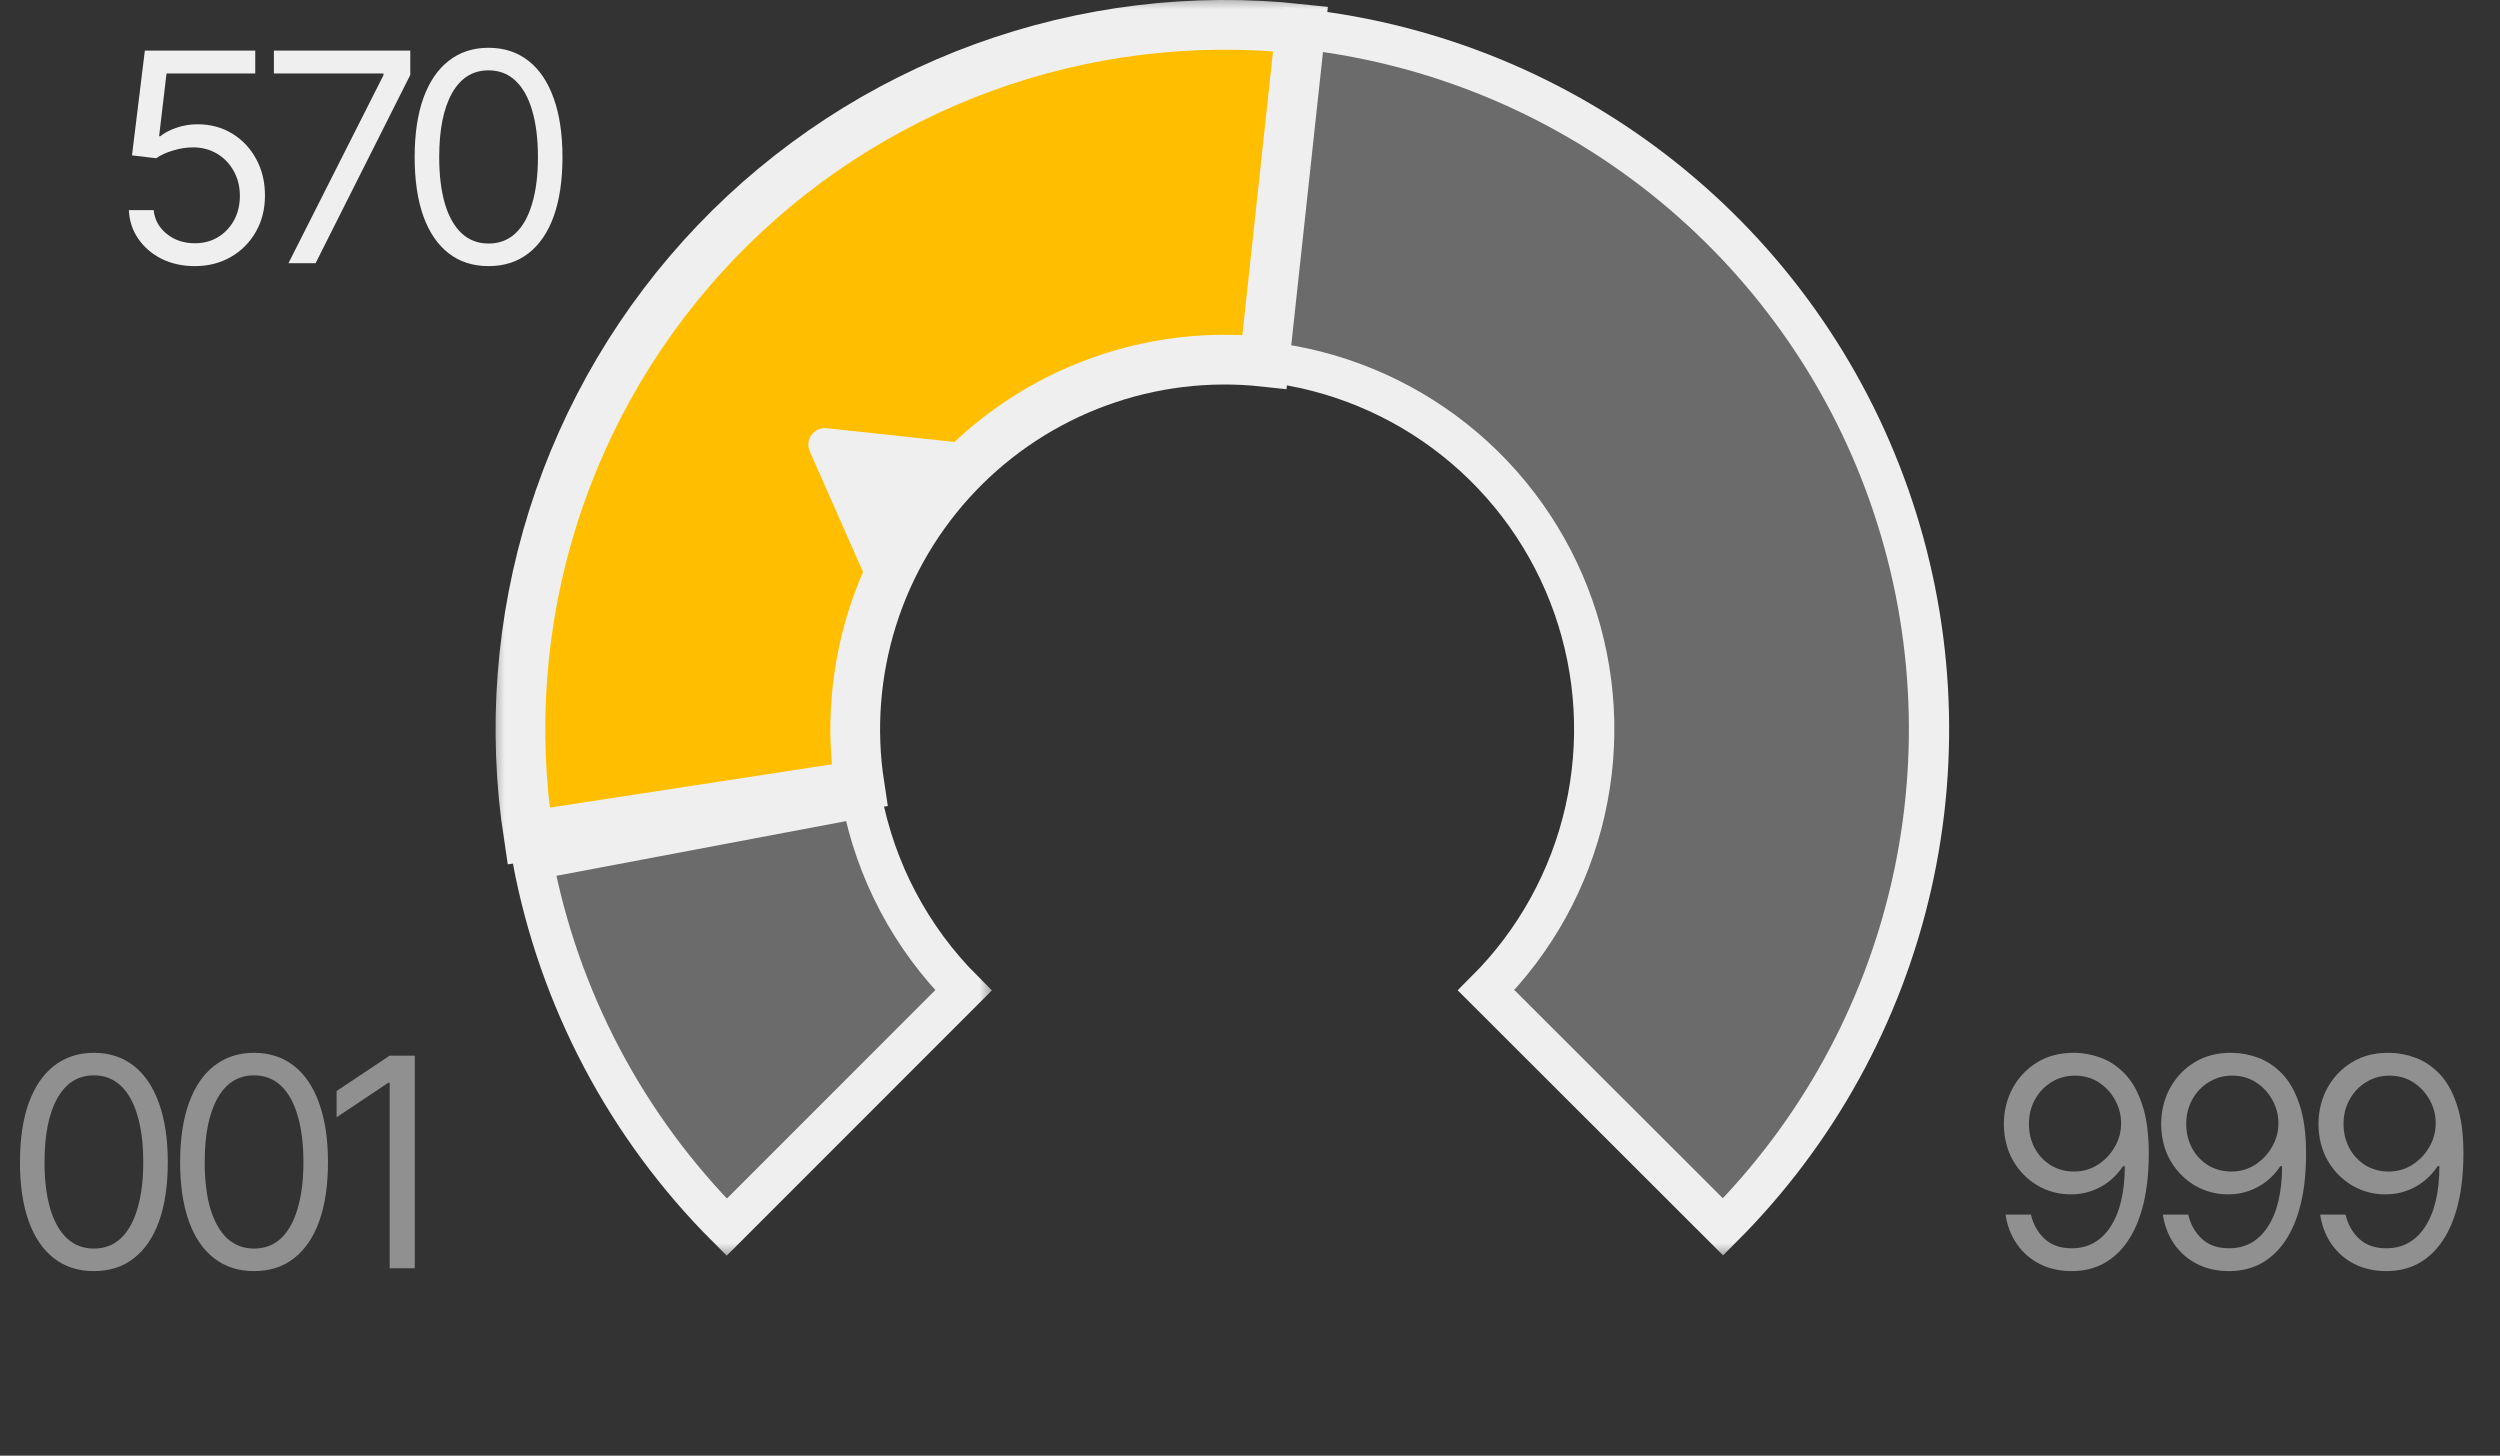 <?xml version="1.0" encoding="UTF-8"?> <svg xmlns="http://www.w3.org/2000/svg" width="79" height="46" viewBox="0 0 79 46" fill="none"><rect x="0" y="0" width="79" height="46" fill="#333333" stroke="none"/><path d="M2.967 40.167C2.474 40.167 2.053 40.032 1.704 39.761C1.356 39.491 1.09 39.1 0.906 38.589C0.723 38.075 0.631 37.453 0.631 36.723C0.631 35.995 0.723 35.375 0.906 34.861C1.093 34.344 1.36 33.95 1.709 33.679C2.058 33.406 2.477 33.269 2.967 33.269C3.457 33.269 3.876 33.406 4.225 33.679C4.573 33.95 4.839 34.344 5.023 34.861C5.209 35.375 5.302 35.995 5.302 36.723C5.302 37.453 5.211 38.075 5.027 38.589C4.844 39.1 4.578 39.491 4.229 39.761C3.884 40.032 3.463 40.167 2.967 40.167ZM2.967 39.455C3.3 39.455 3.583 39.348 3.814 39.135C4.046 38.918 4.222 38.606 4.342 38.197C4.465 37.788 4.527 37.297 4.527 36.723C4.527 36.146 4.465 35.653 4.342 35.244C4.222 34.835 4.046 34.523 3.814 34.306C3.583 34.09 3.3 33.981 2.967 33.981C2.468 33.981 2.083 34.222 1.813 34.703C1.542 35.184 1.407 35.857 1.407 36.723C1.407 37.297 1.467 37.788 1.587 38.197C1.71 38.606 1.888 38.918 2.119 39.135C2.354 39.348 2.636 39.455 2.967 39.455ZM8.028 40.167C7.535 40.167 7.114 40.032 6.766 39.761C6.417 39.491 6.151 39.1 5.968 38.589C5.784 38.075 5.692 37.453 5.692 36.723C5.692 35.995 5.784 35.375 5.968 34.861C6.154 34.344 6.421 33.95 6.77 33.679C7.119 33.406 7.538 33.269 8.028 33.269C8.518 33.269 8.937 33.406 9.286 33.679C9.635 33.95 9.901 34.344 10.084 34.861C10.27 35.375 10.364 35.995 10.364 36.723C10.364 37.453 10.272 38.075 10.088 38.589C9.905 39.1 9.639 39.491 9.29 39.761C8.945 40.032 8.524 40.167 8.028 40.167ZM8.028 39.455C8.362 39.455 8.644 39.348 8.876 39.135C9.107 38.918 9.283 38.606 9.403 38.197C9.526 37.788 9.588 37.297 9.588 36.723C9.588 36.146 9.526 35.653 9.403 35.244C9.283 34.835 9.107 34.523 8.876 34.306C8.644 34.09 8.362 33.981 8.028 33.981C7.529 33.981 7.144 34.222 6.874 34.703C6.603 35.184 6.468 35.857 6.468 36.723C6.468 37.297 6.528 37.788 6.648 38.197C6.772 38.606 6.949 38.918 7.18 39.135C7.415 39.348 7.697 39.455 8.028 39.455ZM13.107 33.359V40.077H12.314V34.216H12.269L10.636 35.307V34.477L12.314 33.359H13.107Z" fill="#EFEFEF" fill-opacity="0.5"></path><path d="M65.566 33.269C65.842 33.272 66.117 33.325 66.391 33.427C66.668 33.529 66.92 33.699 67.148 33.936C67.377 34.174 67.559 34.497 67.694 34.906C67.832 35.315 67.901 35.827 67.901 36.443C67.901 37.041 67.846 37.572 67.734 38.035C67.623 38.495 67.461 38.884 67.248 39.203C67.037 39.518 66.782 39.758 66.481 39.924C66.181 40.086 65.842 40.167 65.467 40.167C65.091 40.167 64.754 40.092 64.457 39.942C64.162 39.792 63.922 39.583 63.735 39.315C63.549 39.048 63.429 38.737 63.375 38.382H64.177C64.249 38.691 64.394 38.947 64.61 39.148C64.826 39.347 65.112 39.446 65.467 39.446C65.984 39.446 66.391 39.221 66.689 38.77C66.989 38.316 67.141 37.675 67.144 36.849H67.09C66.967 37.032 66.821 37.192 66.653 37.327C66.484 37.459 66.298 37.561 66.093 37.633C65.889 37.706 65.671 37.742 65.44 37.742C65.055 37.742 64.702 37.647 64.38 37.458C64.058 37.265 63.801 37.002 63.609 36.669C63.42 36.332 63.324 35.947 63.321 35.514C63.324 35.103 63.417 34.727 63.6 34.387C63.786 34.045 64.046 33.771 64.38 33.567C64.717 33.362 65.112 33.263 65.566 33.269ZM65.566 33.99C65.292 33.99 65.044 34.06 64.822 34.198C64.603 34.333 64.43 34.517 64.303 34.748C64.177 34.976 64.114 35.232 64.114 35.514C64.114 35.794 64.174 36.048 64.294 36.276C64.418 36.505 64.588 36.687 64.804 36.822C65.02 36.954 65.265 37.02 65.539 37.02C65.815 37.02 66.065 36.95 66.287 36.808C66.513 36.664 66.692 36.476 66.824 36.245C66.959 36.013 67.027 35.764 67.027 35.496C67.027 35.235 66.964 34.99 66.837 34.761C66.711 34.53 66.538 34.344 66.319 34.202C66.099 34.061 65.848 33.99 65.566 33.99ZM70.537 33.269C70.814 33.272 71.088 33.325 71.362 33.427C71.639 33.529 71.891 33.699 72.12 33.936C72.348 34.174 72.53 34.497 72.665 34.906C72.803 35.315 72.872 35.827 72.872 36.443C72.872 37.041 72.817 37.572 72.706 38.035C72.594 38.495 72.432 38.884 72.219 39.203C72.008 39.518 71.753 39.758 71.452 39.924C71.152 40.086 70.814 40.167 70.438 40.167C70.062 40.167 69.725 40.092 69.428 39.942C69.133 39.792 68.893 39.583 68.706 39.315C68.52 39.048 68.4 38.737 68.346 38.382H69.148C69.22 38.691 69.365 38.947 69.581 39.148C69.797 39.347 70.083 39.446 70.438 39.446C70.955 39.446 71.362 39.221 71.66 38.77C71.96 38.316 72.112 37.675 72.115 36.849H72.061C71.938 37.032 71.792 37.192 71.624 37.327C71.455 37.459 71.269 37.561 71.064 37.633C70.86 37.706 70.642 37.742 70.411 37.742C70.026 37.742 69.673 37.647 69.351 37.458C69.03 37.265 68.773 37.002 68.58 36.669C68.391 36.332 68.295 35.947 68.292 35.514C68.295 35.103 68.388 34.727 68.571 34.387C68.757 34.045 69.017 33.771 69.351 33.567C69.688 33.362 70.083 33.263 70.537 33.269ZM70.537 33.99C70.263 33.99 70.015 34.06 69.793 34.198C69.574 34.333 69.401 34.517 69.275 34.748C69.148 34.976 69.085 35.232 69.085 35.514C69.085 35.794 69.145 36.048 69.266 36.276C69.389 36.505 69.559 36.687 69.775 36.822C69.991 36.954 70.236 37.02 70.51 37.02C70.786 37.02 71.036 36.95 71.258 36.808C71.484 36.664 71.663 36.476 71.795 36.245C71.93 36.013 71.998 35.764 71.998 35.496C71.998 35.235 71.935 34.99 71.808 34.761C71.682 34.53 71.509 34.344 71.29 34.202C71.07 34.061 70.82 33.99 70.537 33.99ZM75.508 33.269C75.784 33.272 76.06 33.325 76.333 33.427C76.61 33.529 76.862 33.699 77.091 33.936C77.319 34.174 77.501 34.497 77.636 34.906C77.774 35.315 77.844 35.827 77.844 36.443C77.844 37.041 77.788 37.572 77.677 38.035C77.565 38.495 77.403 38.884 77.19 39.203C76.979 39.518 76.724 39.758 76.423 39.924C76.123 40.086 75.784 40.167 75.409 40.167C75.033 40.167 74.696 40.092 74.399 39.942C74.104 39.792 73.864 39.583 73.677 39.315C73.491 39.048 73.371 38.737 73.317 38.382H74.119C74.192 38.691 74.336 38.947 74.552 39.148C74.769 39.347 75.054 39.446 75.409 39.446C75.926 39.446 76.333 39.221 76.631 38.77C76.931 38.316 77.083 37.675 77.086 36.849H77.032C76.909 37.032 76.763 37.192 76.595 37.327C76.426 37.459 76.24 37.561 76.035 37.633C75.831 37.706 75.613 37.742 75.382 37.742C74.997 37.742 74.644 37.647 74.322 37.458C74.001 37.265 73.744 37.002 73.551 36.669C73.362 36.332 73.266 35.947 73.263 35.514C73.266 35.103 73.359 34.727 73.542 34.387C73.729 34.045 73.989 33.771 74.322 33.567C74.659 33.362 75.054 33.263 75.508 33.269ZM75.508 33.99C75.234 33.99 74.987 34.06 74.764 34.198C74.545 34.333 74.372 34.517 74.246 34.748C74.119 34.976 74.056 35.232 74.056 35.514C74.056 35.794 74.116 36.048 74.237 36.276C74.36 36.505 74.53 36.687 74.746 36.822C74.963 36.954 75.207 37.02 75.481 37.02C75.757 37.02 76.007 36.95 76.229 36.808C76.455 36.664 76.634 36.476 76.766 36.245C76.901 36.013 76.969 35.764 76.969 35.496C76.969 35.235 76.906 34.99 76.779 34.761C76.653 34.53 76.48 34.344 76.261 34.202C76.041 34.061 75.79 33.99 75.508 33.99Z" fill="#EFEFEF" fill-opacity="0.5"></path><path d="M6.155 8.409C5.77 8.409 5.423 8.333 5.113 8.183C4.807 8.03 4.56 7.819 4.374 7.552C4.188 7.284 4.087 6.981 4.072 6.641H4.856C4.886 6.942 5.023 7.191 5.267 7.39C5.513 7.588 5.809 7.687 6.155 7.687C6.431 7.687 6.676 7.623 6.89 7.493C7.103 7.364 7.271 7.187 7.395 6.961C7.518 6.736 7.58 6.479 7.58 6.19C7.58 5.899 7.515 5.637 7.386 5.406C7.259 5.174 7.085 4.992 6.863 4.86C6.64 4.725 6.386 4.657 6.101 4.657C5.893 4.657 5.681 4.69 5.465 4.757C5.252 4.82 5.076 4.901 4.937 5L4.171 4.91L4.577 1.6H8.066V2.322H5.262L5.028 4.306H5.064C5.202 4.194 5.375 4.104 5.582 4.035C5.79 3.963 6.008 3.927 6.236 3.927C6.648 3.927 7.014 4.025 7.336 4.22C7.658 4.415 7.91 4.683 8.094 5.023C8.28 5.359 8.373 5.745 8.373 6.181C8.373 6.608 8.277 6.99 8.084 7.326C7.892 7.663 7.629 7.928 7.295 8.12C6.962 8.312 6.582 8.409 6.155 8.409ZM9.115 8.318L12.118 2.376V2.322H8.655V1.6H12.965V2.367L9.972 8.318H9.115ZM15.439 8.409C14.946 8.409 14.525 8.273 14.176 8.003C13.828 7.732 13.562 7.341 13.378 6.831C13.195 6.317 13.103 5.694 13.103 4.964C13.103 4.237 13.195 3.616 13.378 3.102C13.565 2.585 13.832 2.191 14.181 1.921C14.529 1.647 14.949 1.51 15.439 1.51C15.929 1.51 16.348 1.647 16.697 1.921C17.045 2.191 17.311 2.585 17.495 3.102C17.681 3.616 17.774 4.237 17.774 4.964C17.774 5.694 17.682 6.317 17.499 6.831C17.316 7.341 17.05 7.732 16.701 8.003C16.355 8.273 15.935 8.409 15.439 8.409ZM15.439 7.696C15.772 7.696 16.055 7.589 16.286 7.376C16.518 7.16 16.694 6.847 16.814 6.438C16.937 6.029 16.999 5.538 16.999 4.964C16.999 4.387 16.937 3.894 16.814 3.485C16.694 3.076 16.518 2.764 16.286 2.547C16.055 2.331 15.772 2.223 15.439 2.223C14.94 2.223 14.555 2.463 14.284 2.944C14.014 3.425 13.879 4.098 13.879 4.964C13.879 5.538 13.939 6.029 14.059 6.438C14.182 6.847 14.36 7.16 14.591 7.376C14.825 7.589 15.108 7.696 15.439 7.696Z" fill="#EFEFEF"></path><mask id="path-4-outside-1_1968_13937" maskUnits="userSpaceOnUse" x="15.445" y="23.785" width="16" height="16" fill="black"><rect fill="white" x="15.445" y="23.785" width="16" height="16"></rect><path d="M22.964 38.779C19.799 35.614 17.662 31.568 16.832 27.17L27.228 25.207C27.663 27.515 28.785 29.637 30.445 31.297L22.964 38.779Z"></path></mask><path d="M22.964 38.779C19.799 35.614 17.662 31.568 16.832 27.17L27.228 25.207C27.663 27.515 28.785 29.637 30.445 31.297L22.964 38.779Z" fill="#EFEFEF" fill-opacity="0.3"></path><path d="M22.964 38.779C19.799 35.614 17.662 31.568 16.832 27.17L27.228 25.207C27.663 27.515 28.785 29.637 30.445 31.297L22.964 38.779Z" stroke="#EFEFEF" stroke-width="1.272" mask="url(#path-4-outside-1_1968_13937)"></path><mask id="path-5-outside-2_1968_13937" maskUnits="userSpaceOnUse" x="38.445" y="-0.215" width="24" height="40" fill="black"><rect fill="white" x="38.445" y="-0.215" width="24" height="40"></rect><path d="M41.143 0.919C45.31 1.379 49.263 3.007 52.545 5.615C55.828 8.223 58.308 11.705 59.698 15.661C61.088 19.616 61.333 23.884 60.404 27.972C59.475 32.06 57.411 35.803 54.448 38.77L46.962 31.293C48.517 29.737 49.6 27.773 50.087 25.628C50.575 23.483 50.446 21.244 49.717 19.169C48.987 17.094 47.687 15.267 45.964 13.899C44.242 12.531 42.168 11.677 39.982 11.436L41.143 0.919Z"></path></mask><path d="M41.143 0.919C45.31 1.379 49.263 3.007 52.545 5.615C55.828 8.223 58.308 11.705 59.698 15.661C61.088 19.616 61.333 23.884 60.404 27.972C59.475 32.06 57.411 35.803 54.448 38.77L46.962 31.293C48.517 29.737 49.6 27.773 50.087 25.628C50.575 23.483 50.446 21.244 49.717 19.169C48.987 17.094 47.687 15.267 45.964 13.899C44.242 12.531 42.168 11.677 39.982 11.436L41.143 0.919Z" fill="#EFEFEF" fill-opacity="0.3"></path><path d="M41.143 0.919C45.31 1.379 49.263 3.007 52.545 5.615C55.828 8.223 58.308 11.705 59.698 15.661C61.088 19.616 61.333 23.884 60.404 27.972C59.475 32.06 57.411 35.803 54.448 38.77L46.962 31.293C48.517 29.737 49.6 27.773 50.087 25.628C50.575 23.483 50.446 21.244 49.717 19.169C48.987 17.094 47.687 15.267 45.964 13.899C44.242 12.531 42.168 11.677 39.982 11.436L41.143 0.919Z" stroke="#EFEFEF" stroke-width="1.272" mask="url(#path-5-outside-2_1968_13937)"></path><mask id="path-6-outside-3_1968_13937" maskUnits="userSpaceOnUse" x="15.445" y="-0.215" width="27" height="28" fill="black"><rect fill="white" x="15.445" y="-0.215" width="27" height="28"></rect><path d="M16.703 26.418C16.186 23.047 16.45 19.602 17.475 16.349C18.501 13.097 20.26 10.123 22.617 7.658C24.974 5.194 27.867 3.304 31.071 2.134C34.274 0.965 37.704 0.547 41.095 0.914L39.957 11.433C38.178 11.24 36.379 11.459 34.698 12.073C33.017 12.686 31.5 13.678 30.263 14.971C29.027 16.264 28.104 17.824 27.566 19.53C27.028 21.237 26.889 23.044 27.16 24.813L16.703 26.418Z"></path></mask><path d="M16.703 26.418C16.186 23.047 16.45 19.602 17.475 16.349C18.501 13.097 20.26 10.123 22.617 7.658C24.974 5.194 27.867 3.304 31.071 2.134C34.274 0.965 37.704 0.547 41.095 0.914L39.957 11.433C38.178 11.24 36.379 11.459 34.698 12.073C33.017 12.686 31.5 13.678 30.263 14.971C29.027 16.264 28.104 17.824 27.566 19.53C27.028 21.237 26.889 23.044 27.16 24.813L16.703 26.418Z" fill="#FFBF00"></path><path d="M16.703 26.418C16.186 23.047 16.45 19.602 17.475 16.349C18.501 13.097 20.26 10.123 22.617 7.658C24.974 5.194 27.867 3.304 31.071 2.134C34.274 0.965 37.704 0.547 41.095 0.914L39.957 11.433C38.178 11.24 36.379 11.459 34.698 12.073C33.017 12.686 31.5 13.678 30.263 14.971C29.027 16.264 28.104 17.824 27.566 19.53C27.028 21.237 26.889 23.044 27.16 24.813L16.703 26.418Z" stroke="#EFEFEF" stroke-width="1.571" mask="url(#path-6-outside-3_1968_13937)"></path><path d="M25.589 14.263C25.426 13.894 25.723 13.488 26.124 13.531L31.864 14.151C29.897 15.884 29.061 17.078 27.921 19.544L25.589 14.263Z" fill="#EFEFEF"></path></svg> 